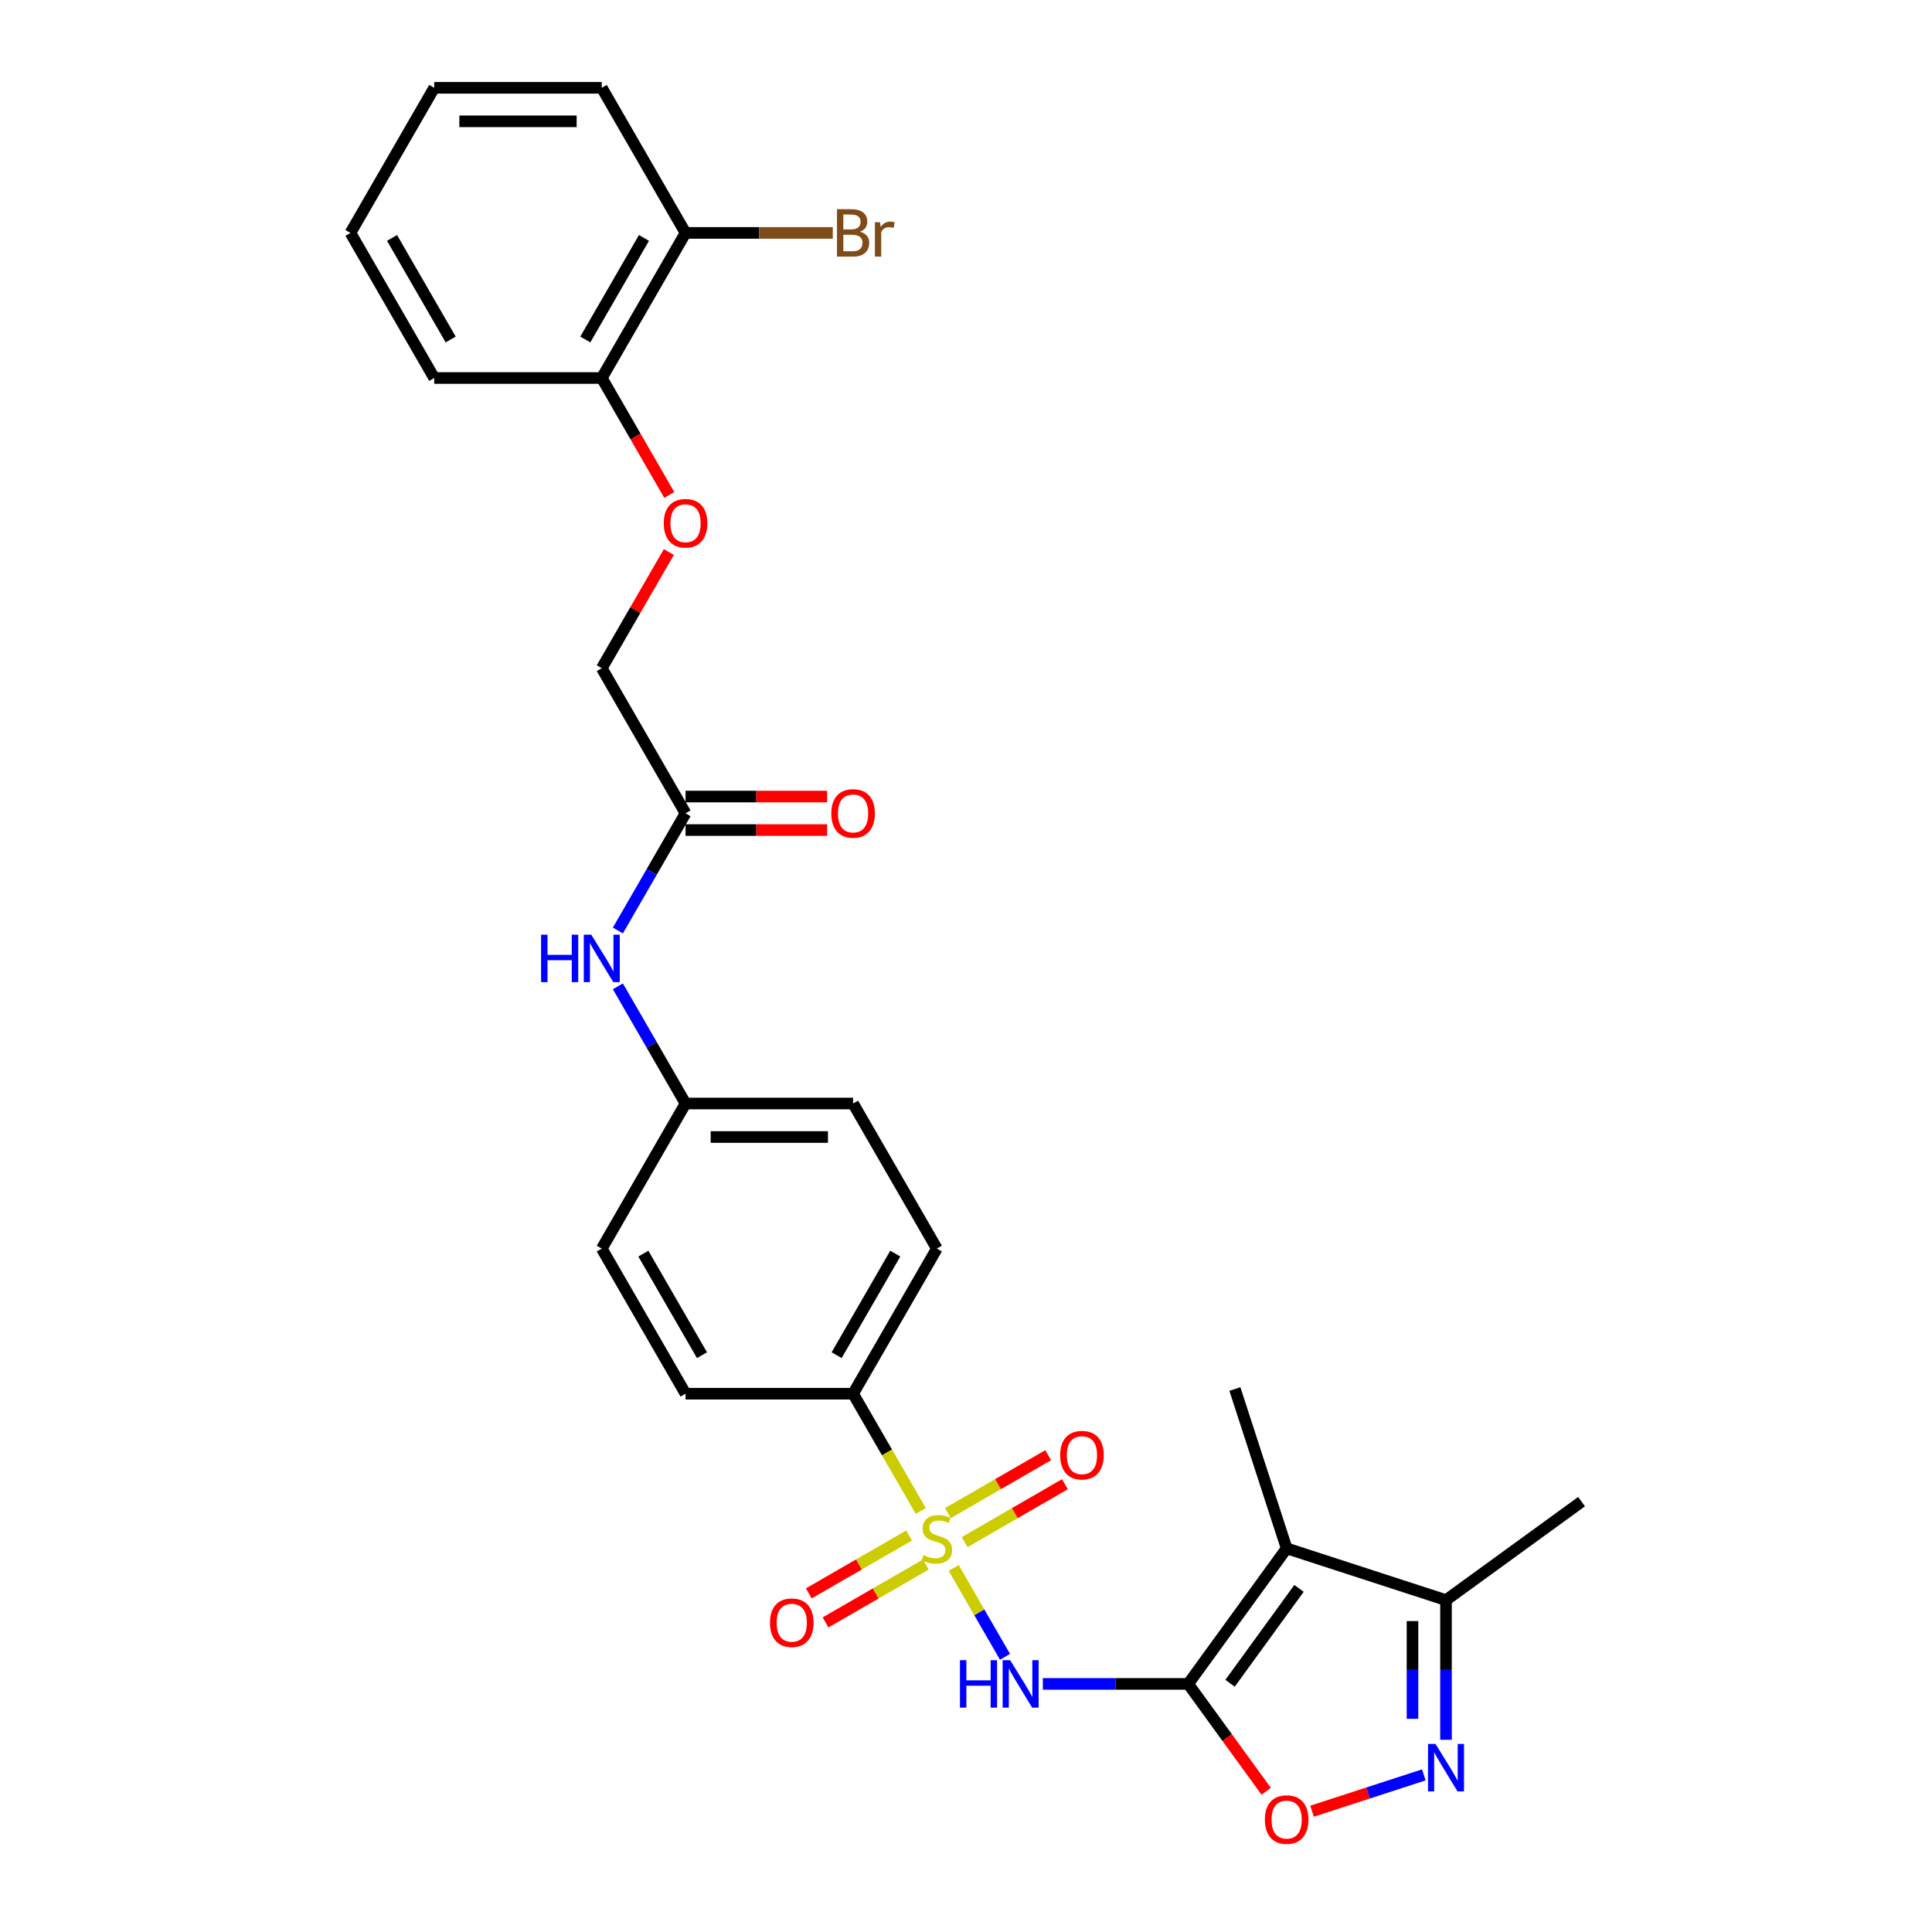 <?xml version='1.0' encoding='iso-8859-1'?>
<svg version='1.1' baseProfile='full'
              xmlns='http://www.w3.org/2000/svg'
                      xmlns:rdkit='http://www.rdkit.org/xml'
                      xmlns:xlink='http://www.w3.org/1999/xlink'
                  xml:space='preserve'
width='1000px' height='1000px' viewBox='0 0 1000 1000'>
<!-- END OF HEADER -->
<rect style='opacity:1.0;fill:#FFFFFF;stroke:none' width='1000' height='1000' x='0' y='0'> </rect>
<path class='bond-1' d='M 493.619,811.556 L 506.903,834.565' style='fill:none;fill-rule:evenodd;stroke:#CCCC00;stroke-width:6px;stroke-linecap:butt;stroke-linejoin:miter;stroke-opacity:1' />
<path class='bond-1' d='M 506.903,834.565 L 520.187,857.574' style='fill:none;fill-rule:evenodd;stroke:#0000FF;stroke-width:6px;stroke-linecap:butt;stroke-linejoin:miter;stroke-opacity:1' />
<path class='bond-6' d='M 476.595,782.07 L 459.076,751.725' style='fill:none;fill-rule:evenodd;stroke:#CCCC00;stroke-width:6px;stroke-linecap:butt;stroke-linejoin:miter;stroke-opacity:1' />
<path class='bond-6' d='M 459.076,751.725 L 441.556,721.381' style='fill:none;fill-rule:evenodd;stroke:#000000;stroke-width:6px;stroke-linecap:butt;stroke-linejoin:miter;stroke-opacity:1' />
<path class='bond-7' d='M 470.538,794.771 L 444.584,809.756' style='fill:none;fill-rule:evenodd;stroke:#CCCC00;stroke-width:6px;stroke-linecap:butt;stroke-linejoin:miter;stroke-opacity:1' />
<path class='bond-7' d='M 444.584,809.756 L 418.63,824.741' style='fill:none;fill-rule:evenodd;stroke:#FF0000;stroke-width:6px;stroke-linecap:butt;stroke-linejoin:miter;stroke-opacity:1' />
<path class='bond-7' d='M 479.21,809.792 L 453.256,824.776' style='fill:none;fill-rule:evenodd;stroke:#CCCC00;stroke-width:6px;stroke-linecap:butt;stroke-linejoin:miter;stroke-opacity:1' />
<path class='bond-7' d='M 453.256,824.776 L 427.302,839.761' style='fill:none;fill-rule:evenodd;stroke:#FF0000;stroke-width:6px;stroke-linecap:butt;stroke-linejoin:miter;stroke-opacity:1' />
<path class='bond-8' d='M 499.295,798.196 L 525.249,783.211' style='fill:none;fill-rule:evenodd;stroke:#CCCC00;stroke-width:6px;stroke-linecap:butt;stroke-linejoin:miter;stroke-opacity:1' />
<path class='bond-8' d='M 525.249,783.211 L 551.204,768.226' style='fill:none;fill-rule:evenodd;stroke:#FF0000;stroke-width:6px;stroke-linecap:butt;stroke-linejoin:miter;stroke-opacity:1' />
<path class='bond-8' d='M 490.623,783.175 L 516.577,768.19' style='fill:none;fill-rule:evenodd;stroke:#CCCC00;stroke-width:6px;stroke-linecap:butt;stroke-linejoin:miter;stroke-opacity:1' />
<path class='bond-8' d='M 516.577,768.19 L 542.532,753.206' style='fill:none;fill-rule:evenodd;stroke:#FF0000;stroke-width:6px;stroke-linecap:butt;stroke-linejoin:miter;stroke-opacity:1' />
<path class='bond-0' d='M 614.999,871.586 L 577.379,871.586' style='fill:none;fill-rule:evenodd;stroke:#000000;stroke-width:6px;stroke-linecap:butt;stroke-linejoin:miter;stroke-opacity:1' />
<path class='bond-0' d='M 577.379,871.586 L 539.759,871.586' style='fill:none;fill-rule:evenodd;stroke:#0000FF;stroke-width:6px;stroke-linecap:butt;stroke-linejoin:miter;stroke-opacity:1' />
<path class='bond-2' d='M 614.999,871.586 L 665.972,801.427' style='fill:none;fill-rule:evenodd;stroke:#000000;stroke-width:6px;stroke-linecap:butt;stroke-linejoin:miter;stroke-opacity:1' />
<path class='bond-2' d='M 636.676,871.257 L 672.358,822.146' style='fill:none;fill-rule:evenodd;stroke:#000000;stroke-width:6px;stroke-linecap:butt;stroke-linejoin:miter;stroke-opacity:1' />
<path class='bond-4' d='M 614.999,871.586 L 635.187,899.373' style='fill:none;fill-rule:evenodd;stroke:#000000;stroke-width:6px;stroke-linecap:butt;stroke-linejoin:miter;stroke-opacity:1' />
<path class='bond-4' d='M 635.187,899.373 L 655.374,927.159' style='fill:none;fill-rule:evenodd;stroke:#FF0000;stroke-width:6px;stroke-linecap:butt;stroke-linejoin:miter;stroke-opacity:1' />
<path class='bond-5' d='M 665.972,801.427 L 748.449,828.226' style='fill:none;fill-rule:evenodd;stroke:#000000;stroke-width:6px;stroke-linecap:butt;stroke-linejoin:miter;stroke-opacity:1' />
<path class='bond-19' d='M 665.972,801.427 L 639.174,718.95' style='fill:none;fill-rule:evenodd;stroke:#000000;stroke-width:6px;stroke-linecap:butt;stroke-linejoin:miter;stroke-opacity:1' />
<path class='bond-3' d='M 736.967,918.678 L 708.04,928.077' style='fill:none;fill-rule:evenodd;stroke:#0000FF;stroke-width:6px;stroke-linecap:butt;stroke-linejoin:miter;stroke-opacity:1' />
<path class='bond-3' d='M 708.04,928.077 L 679.112,937.476' style='fill:none;fill-rule:evenodd;stroke:#FF0000;stroke-width:6px;stroke-linecap:butt;stroke-linejoin:miter;stroke-opacity:1' />
<path class='bond-29' d='M 748.449,900.499 L 748.449,864.362' style='fill:none;fill-rule:evenodd;stroke:#0000FF;stroke-width:6px;stroke-linecap:butt;stroke-linejoin:miter;stroke-opacity:1' />
<path class='bond-29' d='M 748.449,864.362 L 748.449,828.226' style='fill:none;fill-rule:evenodd;stroke:#000000;stroke-width:6px;stroke-linecap:butt;stroke-linejoin:miter;stroke-opacity:1' />
<path class='bond-29' d='M 731.105,889.658 L 731.105,864.362' style='fill:none;fill-rule:evenodd;stroke:#0000FF;stroke-width:6px;stroke-linecap:butt;stroke-linejoin:miter;stroke-opacity:1' />
<path class='bond-29' d='M 731.105,864.362 L 731.105,839.067' style='fill:none;fill-rule:evenodd;stroke:#000000;stroke-width:6px;stroke-linecap:butt;stroke-linejoin:miter;stroke-opacity:1' />
<path class='bond-23' d='M 748.449,828.226 L 818.608,777.252' style='fill:none;fill-rule:evenodd;stroke:#000000;stroke-width:6px;stroke-linecap:butt;stroke-linejoin:miter;stroke-opacity:1' />
<path class='bond-15' d='M 441.556,721.381 L 484.917,646.278' style='fill:none;fill-rule:evenodd;stroke:#000000;stroke-width:6px;stroke-linecap:butt;stroke-linejoin:miter;stroke-opacity:1' />
<path class='bond-15' d='M 433.039,701.443 L 463.392,648.871' style='fill:none;fill-rule:evenodd;stroke:#000000;stroke-width:6px;stroke-linecap:butt;stroke-linejoin:miter;stroke-opacity:1' />
<path class='bond-16' d='M 441.556,721.381 L 354.835,721.381' style='fill:none;fill-rule:evenodd;stroke:#000000;stroke-width:6px;stroke-linecap:butt;stroke-linejoin:miter;stroke-opacity:1' />
<path class='bond-9' d='M 354.835,420.969 L 337.325,451.297' style='fill:none;fill-rule:evenodd;stroke:#000000;stroke-width:6px;stroke-linecap:butt;stroke-linejoin:miter;stroke-opacity:1' />
<path class='bond-9' d='M 337.325,451.297 L 319.815,481.624' style='fill:none;fill-rule:evenodd;stroke:#0000FF;stroke-width:6px;stroke-linecap:butt;stroke-linejoin:miter;stroke-opacity:1' />
<path class='bond-13' d='M 354.835,429.641 L 391.474,429.641' style='fill:none;fill-rule:evenodd;stroke:#000000;stroke-width:6px;stroke-linecap:butt;stroke-linejoin:miter;stroke-opacity:1' />
<path class='bond-13' d='M 391.474,429.641 L 428.114,429.641' style='fill:none;fill-rule:evenodd;stroke:#FF0000;stroke-width:6px;stroke-linecap:butt;stroke-linejoin:miter;stroke-opacity:1' />
<path class='bond-13' d='M 354.835,412.297 L 391.474,412.297' style='fill:none;fill-rule:evenodd;stroke:#000000;stroke-width:6px;stroke-linecap:butt;stroke-linejoin:miter;stroke-opacity:1' />
<path class='bond-13' d='M 391.474,412.297 L 428.114,412.297' style='fill:none;fill-rule:evenodd;stroke:#FF0000;stroke-width:6px;stroke-linecap:butt;stroke-linejoin:miter;stroke-opacity:1' />
<path class='bond-17' d='M 354.835,420.969 L 311.474,345.866' style='fill:none;fill-rule:evenodd;stroke:#000000;stroke-width:6px;stroke-linecap:butt;stroke-linejoin:miter;stroke-opacity:1' />
<path class='bond-10' d='M 319.815,510.52 L 337.325,540.847' style='fill:none;fill-rule:evenodd;stroke:#0000FF;stroke-width:6px;stroke-linecap:butt;stroke-linejoin:miter;stroke-opacity:1' />
<path class='bond-10' d='M 337.325,540.847 L 354.835,571.175' style='fill:none;fill-rule:evenodd;stroke:#000000;stroke-width:6px;stroke-linecap:butt;stroke-linejoin:miter;stroke-opacity:1' />
<path class='bond-11' d='M 346.193,285.731 L 328.833,315.799' style='fill:none;fill-rule:evenodd;stroke:#FF0000;stroke-width:6px;stroke-linecap:butt;stroke-linejoin:miter;stroke-opacity:1' />
<path class='bond-11' d='M 328.833,315.799 L 311.474,345.866' style='fill:none;fill-rule:evenodd;stroke:#000000;stroke-width:6px;stroke-linecap:butt;stroke-linejoin:miter;stroke-opacity:1' />
<path class='bond-12' d='M 346.413,256.177 L 328.943,225.919' style='fill:none;fill-rule:evenodd;stroke:#FF0000;stroke-width:6px;stroke-linecap:butt;stroke-linejoin:miter;stroke-opacity:1' />
<path class='bond-12' d='M 328.943,225.919 L 311.474,195.66' style='fill:none;fill-rule:evenodd;stroke:#000000;stroke-width:6px;stroke-linecap:butt;stroke-linejoin:miter;stroke-opacity:1' />
<path class='bond-14' d='M 311.474,195.66 L 354.835,120.557' style='fill:none;fill-rule:evenodd;stroke:#000000;stroke-width:6px;stroke-linecap:butt;stroke-linejoin:miter;stroke-opacity:1' />
<path class='bond-14' d='M 302.957,175.723 L 333.31,123.151' style='fill:none;fill-rule:evenodd;stroke:#000000;stroke-width:6px;stroke-linecap:butt;stroke-linejoin:miter;stroke-opacity:1' />
<path class='bond-24' d='M 311.474,195.66 L 224.753,195.66' style='fill:none;fill-rule:evenodd;stroke:#000000;stroke-width:6px;stroke-linecap:butt;stroke-linejoin:miter;stroke-opacity:1' />
<path class='bond-20' d='M 354.835,120.557 L 392.94,120.557' style='fill:none;fill-rule:evenodd;stroke:#000000;stroke-width:6px;stroke-linecap:butt;stroke-linejoin:miter;stroke-opacity:1' />
<path class='bond-20' d='M 392.94,120.557 L 431.045,120.557' style='fill:none;fill-rule:evenodd;stroke:#7F4C19;stroke-width:6px;stroke-linecap:butt;stroke-linejoin:miter;stroke-opacity:1' />
<path class='bond-25' d='M 354.835,120.557 L 311.474,45.455' style='fill:none;fill-rule:evenodd;stroke:#000000;stroke-width:6px;stroke-linecap:butt;stroke-linejoin:miter;stroke-opacity:1' />
<path class='bond-22' d='M 484.917,646.278 L 441.556,571.175' style='fill:none;fill-rule:evenodd;stroke:#000000;stroke-width:6px;stroke-linecap:butt;stroke-linejoin:miter;stroke-opacity:1' />
<path class='bond-21' d='M 354.835,721.381 L 311.474,646.278' style='fill:none;fill-rule:evenodd;stroke:#000000;stroke-width:6px;stroke-linecap:butt;stroke-linejoin:miter;stroke-opacity:1' />
<path class='bond-21' d='M 363.351,701.443 L 332.999,648.871' style='fill:none;fill-rule:evenodd;stroke:#000000;stroke-width:6px;stroke-linecap:butt;stroke-linejoin:miter;stroke-opacity:1' />
<path class='bond-18' d='M 354.835,571.175 L 311.474,646.278' style='fill:none;fill-rule:evenodd;stroke:#000000;stroke-width:6px;stroke-linecap:butt;stroke-linejoin:miter;stroke-opacity:1' />
<path class='bond-28' d='M 354.835,571.175 L 441.556,571.175' style='fill:none;fill-rule:evenodd;stroke:#000000;stroke-width:6px;stroke-linecap:butt;stroke-linejoin:miter;stroke-opacity:1' />
<path class='bond-28' d='M 367.843,588.519 L 428.548,588.519' style='fill:none;fill-rule:evenodd;stroke:#000000;stroke-width:6px;stroke-linecap:butt;stroke-linejoin:miter;stroke-opacity:1' />
<path class='bond-27' d='M 224.753,195.66 L 181.392,120.557' style='fill:none;fill-rule:evenodd;stroke:#000000;stroke-width:6px;stroke-linecap:butt;stroke-linejoin:miter;stroke-opacity:1' />
<path class='bond-27' d='M 233.269,175.723 L 202.917,123.151' style='fill:none;fill-rule:evenodd;stroke:#000000;stroke-width:6px;stroke-linecap:butt;stroke-linejoin:miter;stroke-opacity:1' />
<path class='bond-30' d='M 311.474,45.455 L 224.753,45.455' style='fill:none;fill-rule:evenodd;stroke:#000000;stroke-width:6px;stroke-linecap:butt;stroke-linejoin:miter;stroke-opacity:1' />
<path class='bond-30' d='M 298.466,62.799 L 237.761,62.799' style='fill:none;fill-rule:evenodd;stroke:#000000;stroke-width:6px;stroke-linecap:butt;stroke-linejoin:miter;stroke-opacity:1' />
<path class='bond-26' d='M 224.753,45.455 L 181.392,120.557' style='fill:none;fill-rule:evenodd;stroke:#000000;stroke-width:6px;stroke-linecap:butt;stroke-linejoin:miter;stroke-opacity:1' />
<path  class='atom-0' d='M 477.979 804.913
Q 478.256 805.017, 479.401 805.502
Q 480.546 805.988, 481.795 806.3
Q 483.078 806.578, 484.327 806.578
Q 486.651 806.578, 488.004 805.468
Q 489.357 804.323, 489.357 802.346
Q 489.357 800.993, 488.663 800.16
Q 488.004 799.328, 486.963 798.877
Q 485.923 798.426, 484.188 797.906
Q 482.003 797.247, 480.685 796.622
Q 479.401 795.998, 478.465 794.68
Q 477.563 793.361, 477.563 791.141
Q 477.563 788.054, 479.644 786.146
Q 481.76 784.238, 485.923 784.238
Q 488.767 784.238, 491.993 785.591
L 491.195 788.262
Q 488.247 787.048, 486.027 787.048
Q 483.633 787.048, 482.315 788.054
Q 480.997 789.025, 481.031 790.725
Q 481.031 792.043, 481.691 792.841
Q 482.384 793.639, 483.356 794.09
Q 484.362 794.541, 486.027 795.061
Q 488.247 795.755, 489.565 796.449
Q 490.883 797.143, 491.82 798.565
Q 492.791 799.952, 492.791 802.346
Q 492.791 805.745, 490.501 807.584
Q 488.247 809.388, 484.466 809.388
Q 482.28 809.388, 480.615 808.902
Q 478.985 808.451, 477.042 807.653
L 477.979 804.913
' fill='#CCCC00'/>
<path  class='atom-2' d='M 496.867 859.307
L 500.197 859.307
L 500.197 869.748
L 512.754 869.748
L 512.754 859.307
L 516.084 859.307
L 516.084 883.866
L 512.754 883.866
L 512.754 872.523
L 500.197 872.523
L 500.197 883.866
L 496.867 883.866
L 496.867 859.307
' fill='#0000FF'/>
<path  class='atom-2' d='M 522.849 859.307
L 530.896 872.315
Q 531.694 873.598, 532.978 875.922
Q 534.261 878.247, 534.33 878.385
L 534.33 859.307
L 537.591 859.307
L 537.591 883.866
L 534.226 883.866
L 525.589 869.644
Q 524.583 867.979, 523.508 866.071
Q 522.467 864.163, 522.155 863.573
L 522.155 883.866
L 518.963 883.866
L 518.963 859.307
L 522.849 859.307
' fill='#0000FF'/>
<path  class='atom-4' d='M 743.02 902.667
L 751.068 915.675
Q 751.866 916.959, 753.149 919.283
Q 754.433 921.607, 754.502 921.746
L 754.502 902.667
L 757.763 902.667
L 757.763 927.227
L 754.398 927.227
L 745.761 913.004
Q 744.755 911.339, 743.679 909.432
Q 742.639 907.524, 742.327 906.934
L 742.327 927.227
L 739.135 927.227
L 739.135 902.667
L 743.02 902.667
' fill='#0000FF'/>
<path  class='atom-5' d='M 654.698 941.815
Q 654.698 935.918, 657.612 932.622
Q 660.526 929.327, 665.972 929.327
Q 671.418 929.327, 674.332 932.622
Q 677.246 935.918, 677.246 941.815
Q 677.246 947.781, 674.297 951.181
Q 671.349 954.545, 665.972 954.545
Q 660.561 954.545, 657.612 951.181
Q 654.698 947.816, 654.698 941.815
M 665.972 951.77
Q 669.719 951.77, 671.73 949.273
Q 673.777 946.741, 673.777 941.815
Q 673.777 936.993, 671.73 934.565
Q 669.719 932.102, 665.972 932.102
Q 662.226 932.102, 660.179 934.53
Q 658.167 936.958, 658.167 941.815
Q 658.167 946.775, 660.179 949.273
Q 662.226 951.77, 665.972 951.77
' fill='#FF0000'/>
<path  class='atom-8' d='M 398.54 839.914
Q 398.54 834.016, 401.454 830.721
Q 404.368 827.426, 409.814 827.426
Q 415.26 827.426, 418.174 830.721
Q 421.087 834.016, 421.087 839.914
Q 421.087 845.88, 418.139 849.279
Q 415.19 852.644, 409.814 852.644
Q 404.402 852.644, 401.454 849.279
Q 398.54 845.915, 398.54 839.914
M 409.814 849.869
Q 413.56 849.869, 415.572 847.372
Q 417.619 844.839, 417.619 839.914
Q 417.619 835.092, 415.572 832.664
Q 413.56 830.201, 409.814 830.201
Q 406.067 830.201, 404.021 832.629
Q 402.009 835.057, 402.009 839.914
Q 402.009 844.874, 404.021 847.372
Q 406.067 849.869, 409.814 849.869
' fill='#FF0000'/>
<path  class='atom-9' d='M 548.746 753.192
Q 548.746 747.295, 551.66 744
Q 554.573 740.704, 560.019 740.704
Q 565.466 740.704, 568.379 744
Q 571.293 747.295, 571.293 753.192
Q 571.293 759.159, 568.345 762.558
Q 565.396 765.923, 560.019 765.923
Q 554.608 765.923, 551.66 762.558
Q 548.746 759.193, 548.746 753.192
M 560.019 763.148
Q 563.766 763.148, 565.778 760.65
Q 567.824 758.118, 567.824 753.192
Q 567.824 748.37, 565.778 745.942
Q 563.766 743.479, 560.019 743.479
Q 556.273 743.479, 554.227 745.908
Q 552.215 748.336, 552.215 753.192
Q 552.215 758.153, 554.227 760.65
Q 556.273 763.148, 560.019 763.148
' fill='#FF0000'/>
<path  class='atom-11' d='M 280.063 483.792
L 283.394 483.792
L 283.394 494.233
L 295.951 494.233
L 295.951 483.792
L 299.281 483.792
L 299.281 508.352
L 295.951 508.352
L 295.951 497.008
L 283.394 497.008
L 283.394 508.352
L 280.063 508.352
L 280.063 483.792
' fill='#0000FF'/>
<path  class='atom-11' d='M 306.045 483.792
L 314.093 496.8
Q 314.891 498.084, 316.174 500.408
Q 317.458 502.732, 317.527 502.871
L 317.527 483.792
L 320.788 483.792
L 320.788 508.352
L 317.423 508.352
L 308.786 494.129
Q 307.78 492.464, 306.704 490.556
Q 305.664 488.649, 305.351 488.059
L 305.351 508.352
L 302.16 508.352
L 302.16 483.792
L 306.045 483.792
' fill='#0000FF'/>
<path  class='atom-12' d='M 343.561 270.833
Q 343.561 264.936, 346.475 261.64
Q 349.388 258.345, 354.835 258.345
Q 360.281 258.345, 363.195 261.64
Q 366.108 264.936, 366.108 270.833
Q 366.108 276.799, 363.16 280.198
Q 360.211 283.563, 354.835 283.563
Q 349.423 283.563, 346.475 280.198
Q 343.561 276.834, 343.561 270.833
M 354.835 280.788
Q 358.581 280.788, 360.593 278.291
Q 362.64 275.758, 362.64 270.833
Q 362.64 266.011, 360.593 263.583
Q 358.581 261.12, 354.835 261.12
Q 351.088 261.12, 349.042 263.548
Q 347.03 265.976, 347.03 270.833
Q 347.03 275.793, 349.042 278.291
Q 351.088 280.788, 354.835 280.788
' fill='#FF0000'/>
<path  class='atom-14' d='M 430.282 421.038
Q 430.282 415.141, 433.196 411.846
Q 436.11 408.551, 441.556 408.551
Q 447.002 408.551, 449.916 411.846
Q 452.83 415.141, 452.83 421.038
Q 452.83 427.005, 449.881 430.404
Q 446.933 433.769, 441.556 433.769
Q 436.145 433.769, 433.196 430.404
Q 430.282 427.039, 430.282 421.038
M 441.556 430.994
Q 445.302 430.994, 447.314 428.496
Q 449.361 425.964, 449.361 421.038
Q 449.361 416.217, 447.314 413.788
Q 445.302 411.326, 441.556 411.326
Q 437.81 411.326, 435.763 413.754
Q 433.751 416.182, 433.751 421.038
Q 433.751 425.999, 435.763 428.496
Q 437.81 430.994, 441.556 430.994
' fill='#FF0000'/>
<path  class='atom-21' d='M 445.146 119.933
Q 447.505 120.592, 448.684 122.049
Q 449.899 123.471, 449.899 125.587
Q 449.899 128.987, 447.713 130.929
Q 445.562 132.837, 441.469 132.837
L 433.213 132.837
L 433.213 108.278
L 440.463 108.278
Q 444.661 108.278, 446.777 109.977
Q 448.893 111.677, 448.893 114.799
Q 448.893 118.511, 445.146 119.933
M 436.509 111.053
L 436.509 118.754
L 440.463 118.754
Q 442.891 118.754, 444.14 117.782
Q 445.424 116.776, 445.424 114.799
Q 445.424 111.053, 440.463 111.053
L 436.509 111.053
M 441.469 130.062
Q 443.863 130.062, 445.146 128.917
Q 446.43 127.773, 446.43 125.587
Q 446.43 123.575, 445.007 122.569
Q 443.62 121.529, 440.949 121.529
L 436.509 121.529
L 436.509 130.062
L 441.469 130.062
' fill='#7F4C19'/>
<path  class='atom-21' d='M 455.483 115.007
L 455.865 117.47
Q 457.738 114.695, 460.791 114.695
Q 461.762 114.695, 463.08 115.042
L 462.56 117.956
Q 461.068 117.609, 460.236 117.609
Q 458.779 117.609, 457.808 118.199
Q 456.871 118.754, 456.108 120.106
L 456.108 132.837
L 452.847 132.837
L 452.847 115.007
L 455.483 115.007
' fill='#7F4C19'/>
</svg>
